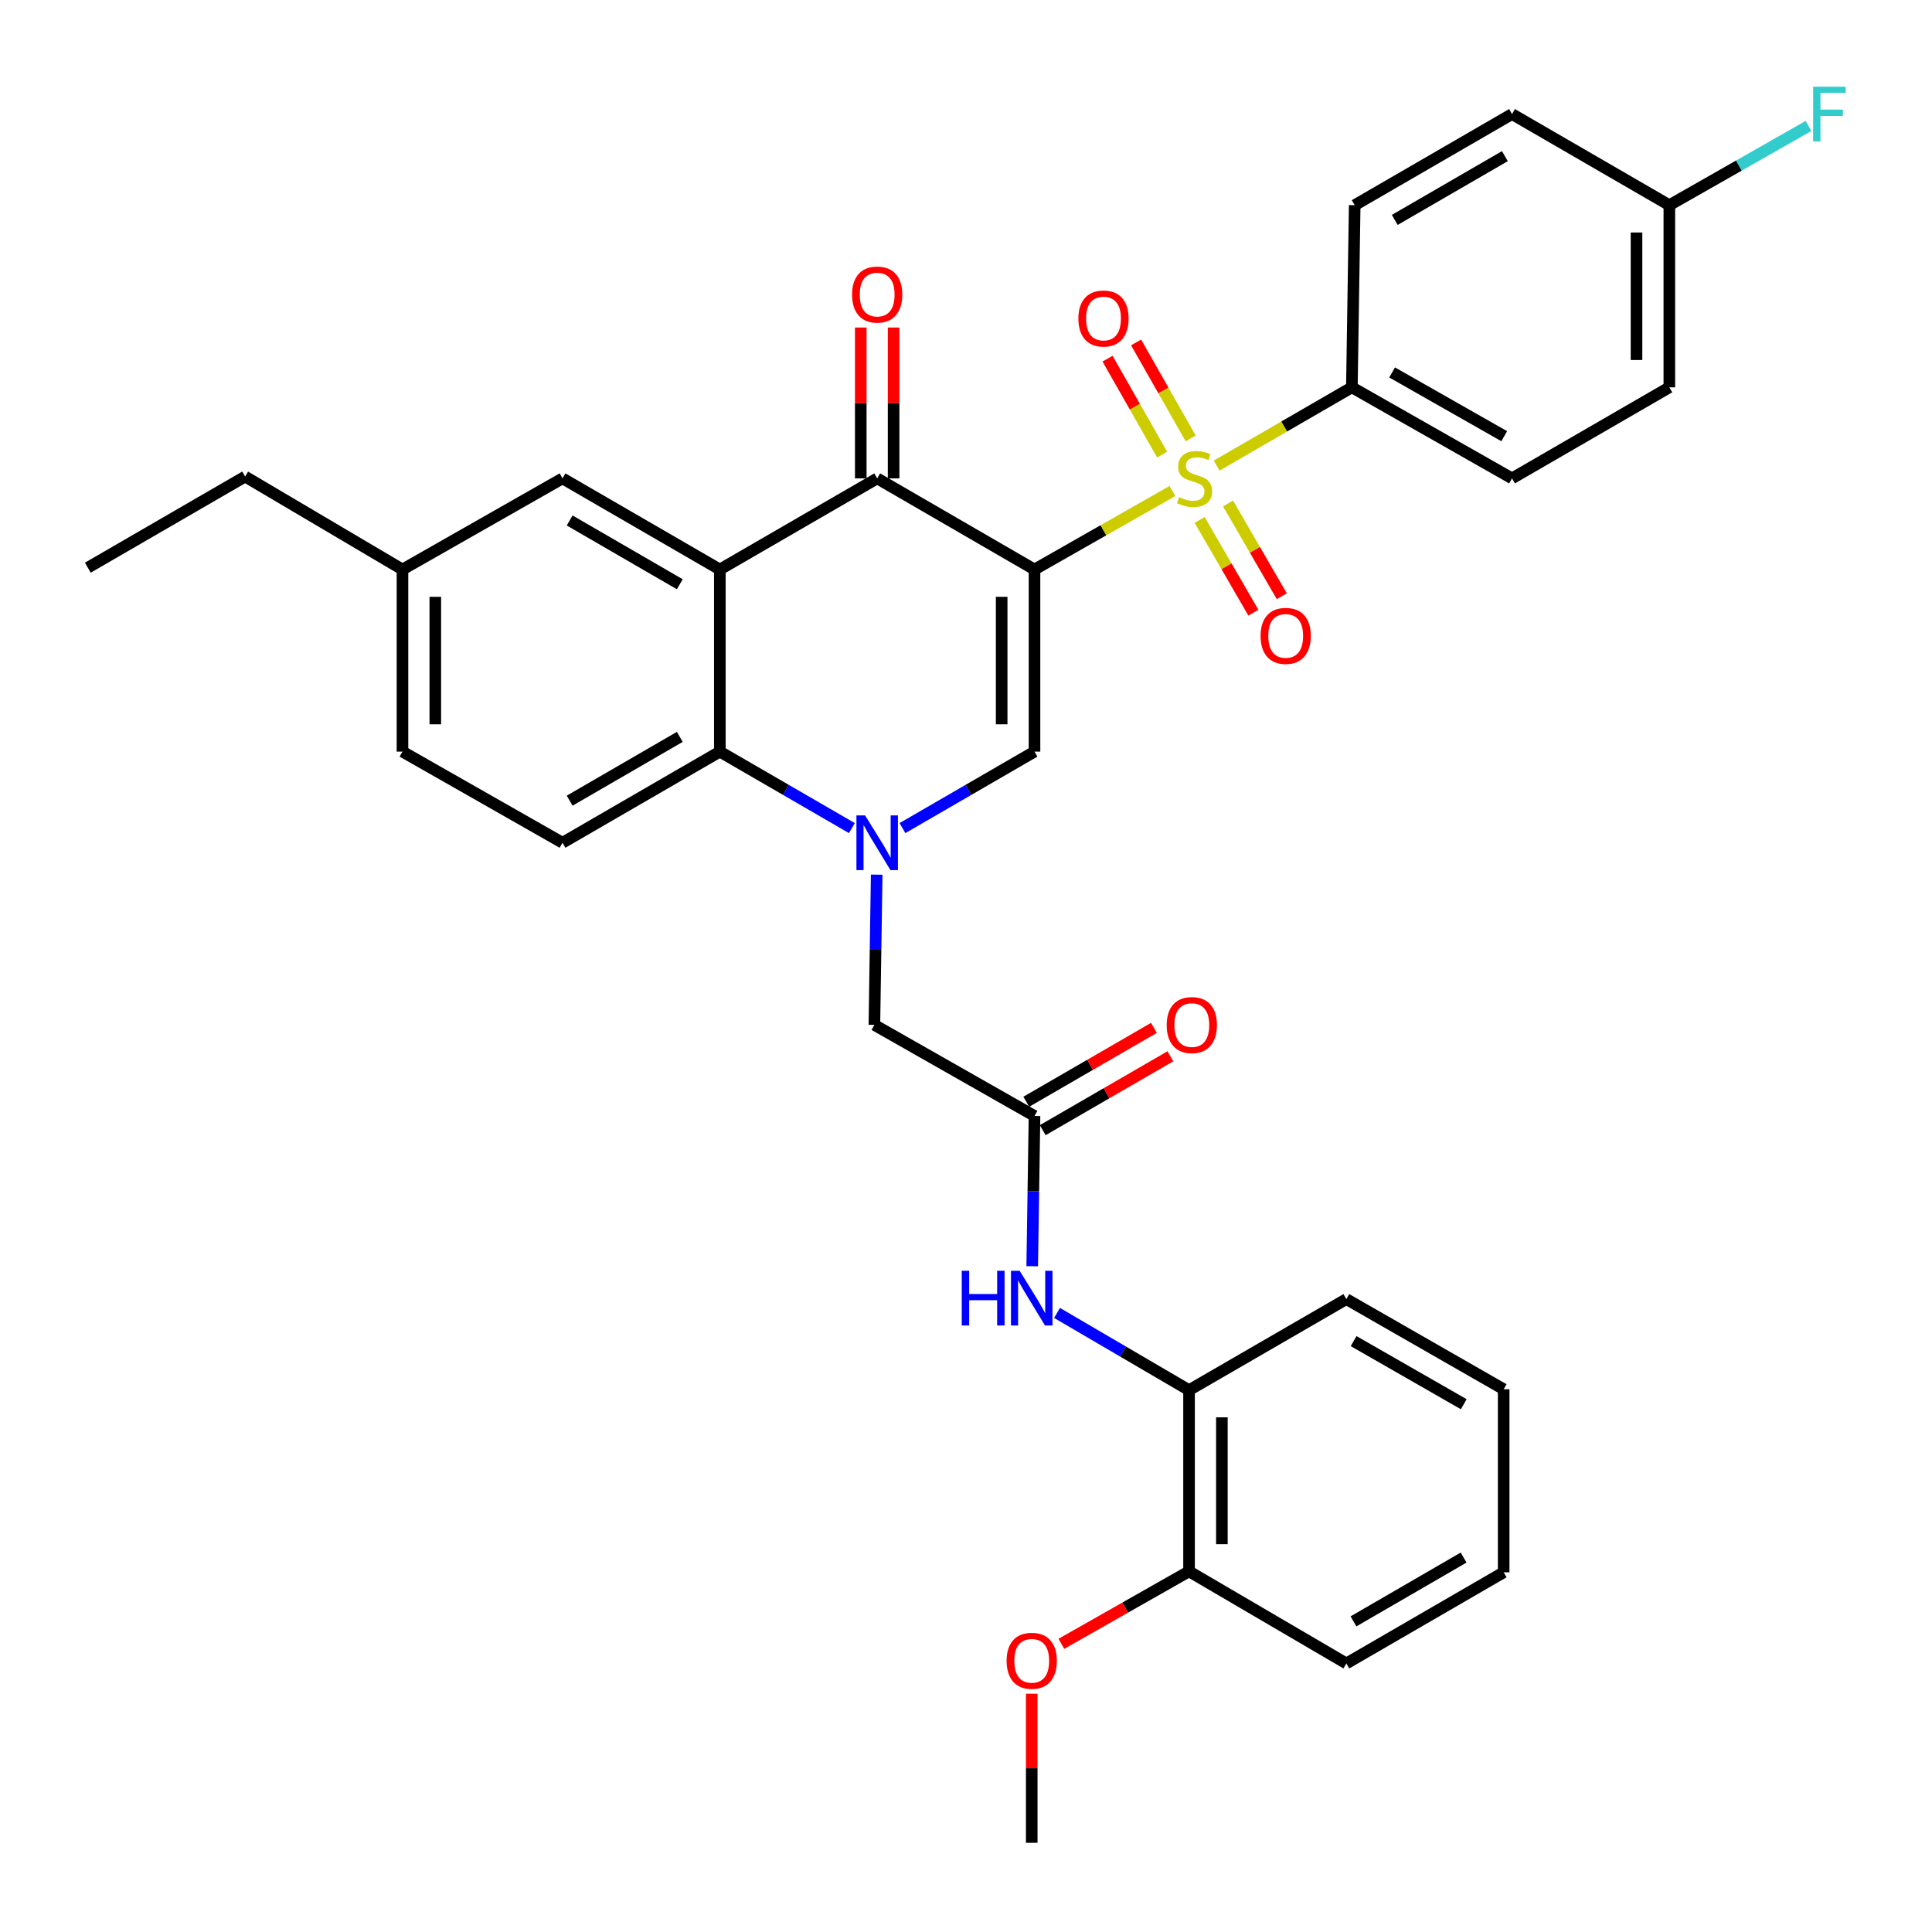 <?xml version='1.0' encoding='iso-8859-1'?>
<svg version='1.1' baseProfile='full'
              xmlns='http://www.w3.org/2000/svg'
                      xmlns:rdkit='http://www.rdkit.org/xml'
                      xmlns:xlink='http://www.w3.org/1999/xlink'
                  xml:space='preserve'
width='1000px' height='1000px' viewBox='0 0 1000 1000'>
<!-- END OF HEADER -->
<rect style='opacity:1.0;fill:#FFFFFF;stroke:none' width='1000' height='1000' x='0' y='0'> </rect>
<path class='bond-0' d='M 535.457,294.78 L 571.147,274.46' style='fill:none;fill-rule:evenodd;stroke:#000000;stroke-width:6px;stroke-linecap:butt;stroke-linejoin:miter;stroke-opacity:1' />
<path class='bond-0' d='M 571.147,274.46 L 606.837,254.14' style='fill:none;fill-rule:evenodd;stroke:#CCCC00;stroke-width:6px;stroke-linecap:butt;stroke-linejoin:miter;stroke-opacity:1' />
<path class='bond-2' d='M 535.457,294.78 L 454.029,247.613' style='fill:none;fill-rule:evenodd;stroke:#000000;stroke-width:6px;stroke-linecap:butt;stroke-linejoin:miter;stroke-opacity:1' />
<path class='bond-3' d='M 535.457,294.78 L 535.457,389.038' style='fill:none;fill-rule:evenodd;stroke:#000000;stroke-width:6px;stroke-linecap:butt;stroke-linejoin:miter;stroke-opacity:1' />
<path class='bond-3' d='M 518.463,308.919 L 518.463,374.899' style='fill:none;fill-rule:evenodd;stroke:#000000;stroke-width:6px;stroke-linecap:butt;stroke-linejoin:miter;stroke-opacity:1' />
<path class='bond-7' d='M 629.733,240.997 L 664.731,220.741' style='fill:none;fill-rule:evenodd;stroke:#CCCC00;stroke-width:6px;stroke-linecap:butt;stroke-linejoin:miter;stroke-opacity:1' />
<path class='bond-7' d='M 664.731,220.741 L 699.728,200.484' style='fill:none;fill-rule:evenodd;stroke:#000000;stroke-width:6px;stroke-linecap:butt;stroke-linejoin:miter;stroke-opacity:1' />
<path class='bond-10' d='M 616.297,226.909 L 602.168,202.077' style='fill:none;fill-rule:evenodd;stroke:#CCCC00;stroke-width:6px;stroke-linecap:butt;stroke-linejoin:miter;stroke-opacity:1' />
<path class='bond-10' d='M 602.168,202.077 L 588.04,177.245' style='fill:none;fill-rule:evenodd;stroke:#FF0000;stroke-width:6px;stroke-linecap:butt;stroke-linejoin:miter;stroke-opacity:1' />
<path class='bond-10' d='M 601.526,235.313 L 587.398,210.481' style='fill:none;fill-rule:evenodd;stroke:#CCCC00;stroke-width:6px;stroke-linecap:butt;stroke-linejoin:miter;stroke-opacity:1' />
<path class='bond-10' d='M 587.398,210.481 L 573.27,185.649' style='fill:none;fill-rule:evenodd;stroke:#FF0000;stroke-width:6px;stroke-linecap:butt;stroke-linejoin:miter;stroke-opacity:1' />
<path class='bond-11' d='M 620.931,269.105 L 634.843,293.12' style='fill:none;fill-rule:evenodd;stroke:#CCCC00;stroke-width:6px;stroke-linecap:butt;stroke-linejoin:miter;stroke-opacity:1' />
<path class='bond-11' d='M 634.843,293.12 L 648.754,317.135' style='fill:none;fill-rule:evenodd;stroke:#FF0000;stroke-width:6px;stroke-linecap:butt;stroke-linejoin:miter;stroke-opacity:1' />
<path class='bond-11' d='M 635.636,260.587 L 649.547,284.602' style='fill:none;fill-rule:evenodd;stroke:#CCCC00;stroke-width:6px;stroke-linecap:butt;stroke-linejoin:miter;stroke-opacity:1' />
<path class='bond-11' d='M 649.547,284.602 L 663.459,308.617' style='fill:none;fill-rule:evenodd;stroke:#FF0000;stroke-width:6px;stroke-linecap:butt;stroke-linejoin:miter;stroke-opacity:1' />
<path class='bond-1' d='M 467.121,428.621 L 501.289,408.83' style='fill:none;fill-rule:evenodd;stroke:#0000FF;stroke-width:6px;stroke-linecap:butt;stroke-linejoin:miter;stroke-opacity:1' />
<path class='bond-1' d='M 501.289,408.83 L 535.457,389.038' style='fill:none;fill-rule:evenodd;stroke:#000000;stroke-width:6px;stroke-linecap:butt;stroke-linejoin:miter;stroke-opacity:1' />
<path class='bond-5' d='M 440.936,428.622 L 406.764,408.83' style='fill:none;fill-rule:evenodd;stroke:#0000FF;stroke-width:6px;stroke-linecap:butt;stroke-linejoin:miter;stroke-opacity:1' />
<path class='bond-5' d='M 406.764,408.83 L 372.591,389.038' style='fill:none;fill-rule:evenodd;stroke:#000000;stroke-width:6px;stroke-linecap:butt;stroke-linejoin:miter;stroke-opacity:1' />
<path class='bond-9' d='M 453.776,452.722 L 453.18,491.607' style='fill:none;fill-rule:evenodd;stroke:#0000FF;stroke-width:6px;stroke-linecap:butt;stroke-linejoin:miter;stroke-opacity:1' />
<path class='bond-9' d='M 453.18,491.607 L 452.584,530.491' style='fill:none;fill-rule:evenodd;stroke:#000000;stroke-width:6px;stroke-linecap:butt;stroke-linejoin:miter;stroke-opacity:1' />
<path class='bond-4' d='M 454.029,247.613 L 372.591,294.78' style='fill:none;fill-rule:evenodd;stroke:#000000;stroke-width:6px;stroke-linecap:butt;stroke-linejoin:miter;stroke-opacity:1' />
<path class='bond-15' d='M 462.526,247.613 L 462.526,208.569' style='fill:none;fill-rule:evenodd;stroke:#000000;stroke-width:6px;stroke-linecap:butt;stroke-linejoin:miter;stroke-opacity:1' />
<path class='bond-15' d='M 462.526,208.569 L 462.526,169.524' style='fill:none;fill-rule:evenodd;stroke:#FF0000;stroke-width:6px;stroke-linecap:butt;stroke-linejoin:miter;stroke-opacity:1' />
<path class='bond-15' d='M 445.532,247.613 L 445.532,208.569' style='fill:none;fill-rule:evenodd;stroke:#000000;stroke-width:6px;stroke-linecap:butt;stroke-linejoin:miter;stroke-opacity:1' />
<path class='bond-15' d='M 445.532,208.569 L 445.532,169.524' style='fill:none;fill-rule:evenodd;stroke:#FF0000;stroke-width:6px;stroke-linecap:butt;stroke-linejoin:miter;stroke-opacity:1' />
<path class='bond-13' d='M 372.591,294.78 L 291.154,247.613' style='fill:none;fill-rule:evenodd;stroke:#000000;stroke-width:6px;stroke-linecap:butt;stroke-linejoin:miter;stroke-opacity:1' />
<path class='bond-13' d='M 351.859,302.41 L 294.853,269.394' style='fill:none;fill-rule:evenodd;stroke:#000000;stroke-width:6px;stroke-linecap:butt;stroke-linejoin:miter;stroke-opacity:1' />
<path class='bond-34' d='M 372.591,294.78 L 372.591,389.038' style='fill:none;fill-rule:evenodd;stroke:#000000;stroke-width:6px;stroke-linecap:butt;stroke-linejoin:miter;stroke-opacity:1' />
<path class='bond-12' d='M 372.591,389.038 L 291.154,436.205' style='fill:none;fill-rule:evenodd;stroke:#000000;stroke-width:6px;stroke-linecap:butt;stroke-linejoin:miter;stroke-opacity:1' />
<path class='bond-12' d='M 351.859,381.408 L 294.853,414.425' style='fill:none;fill-rule:evenodd;stroke:#000000;stroke-width:6px;stroke-linecap:butt;stroke-linejoin:miter;stroke-opacity:1' />
<path class='bond-6' d='M 535.457,577.62 L 452.584,530.491' style='fill:none;fill-rule:evenodd;stroke:#000000;stroke-width:6px;stroke-linecap:butt;stroke-linejoin:miter;stroke-opacity:1' />
<path class='bond-8' d='M 535.457,577.62 L 534.865,616.505' style='fill:none;fill-rule:evenodd;stroke:#000000;stroke-width:6px;stroke-linecap:butt;stroke-linejoin:miter;stroke-opacity:1' />
<path class='bond-8' d='M 534.865,616.505 L 534.273,655.389' style='fill:none;fill-rule:evenodd;stroke:#0000FF;stroke-width:6px;stroke-linecap:butt;stroke-linejoin:miter;stroke-opacity:1' />
<path class='bond-16' d='M 539.713,584.974 L 572.751,565.853' style='fill:none;fill-rule:evenodd;stroke:#000000;stroke-width:6px;stroke-linecap:butt;stroke-linejoin:miter;stroke-opacity:1' />
<path class='bond-16' d='M 572.751,565.853 L 605.789,546.731' style='fill:none;fill-rule:evenodd;stroke:#FF0000;stroke-width:6px;stroke-linecap:butt;stroke-linejoin:miter;stroke-opacity:1' />
<path class='bond-16' d='M 531.2,570.266 L 564.238,551.145' style='fill:none;fill-rule:evenodd;stroke:#000000;stroke-width:6px;stroke-linecap:butt;stroke-linejoin:miter;stroke-opacity:1' />
<path class='bond-16' d='M 564.238,551.145 L 597.276,532.023' style='fill:none;fill-rule:evenodd;stroke:#FF0000;stroke-width:6px;stroke-linecap:butt;stroke-linejoin:miter;stroke-opacity:1' />
<path class='bond-18' d='M 699.728,200.484 L 782.62,247.613' style='fill:none;fill-rule:evenodd;stroke:#000000;stroke-width:6px;stroke-linecap:butt;stroke-linejoin:miter;stroke-opacity:1' />
<path class='bond-18' d='M 720.561,192.781 L 778.585,225.771' style='fill:none;fill-rule:evenodd;stroke:#000000;stroke-width:6px;stroke-linecap:butt;stroke-linejoin:miter;stroke-opacity:1' />
<path class='bond-19' d='M 699.728,200.484 L 701.192,106.198' style='fill:none;fill-rule:evenodd;stroke:#000000;stroke-width:6px;stroke-linecap:butt;stroke-linejoin:miter;stroke-opacity:1' />
<path class='bond-14' d='M 547.12,679.57 L 581.285,699.558' style='fill:none;fill-rule:evenodd;stroke:#0000FF;stroke-width:6px;stroke-linecap:butt;stroke-linejoin:miter;stroke-opacity:1' />
<path class='bond-14' d='M 581.285,699.558 L 615.449,719.546' style='fill:none;fill-rule:evenodd;stroke:#000000;stroke-width:6px;stroke-linecap:butt;stroke-linejoin:miter;stroke-opacity:1' />
<path class='bond-21' d='M 291.154,436.205 L 208.32,389.038' style='fill:none;fill-rule:evenodd;stroke:#000000;stroke-width:6px;stroke-linecap:butt;stroke-linejoin:miter;stroke-opacity:1' />
<path class='bond-20' d='M 291.154,247.613 L 208.32,294.78' style='fill:none;fill-rule:evenodd;stroke:#000000;stroke-width:6px;stroke-linecap:butt;stroke-linejoin:miter;stroke-opacity:1' />
<path class='bond-17' d='M 615.449,719.546 L 615.449,813.332' style='fill:none;fill-rule:evenodd;stroke:#000000;stroke-width:6px;stroke-linecap:butt;stroke-linejoin:miter;stroke-opacity:1' />
<path class='bond-17' d='M 632.443,733.613 L 632.443,799.264' style='fill:none;fill-rule:evenodd;stroke:#000000;stroke-width:6px;stroke-linecap:butt;stroke-linejoin:miter;stroke-opacity:1' />
<path class='bond-27' d='M 615.449,719.546 L 696.868,672.417' style='fill:none;fill-rule:evenodd;stroke:#000000;stroke-width:6px;stroke-linecap:butt;stroke-linejoin:miter;stroke-opacity:1' />
<path class='bond-26' d='M 615.449,813.332 L 582.406,832.085' style='fill:none;fill-rule:evenodd;stroke:#000000;stroke-width:6px;stroke-linecap:butt;stroke-linejoin:miter;stroke-opacity:1' />
<path class='bond-26' d='M 582.406,832.085 L 549.362,850.838' style='fill:none;fill-rule:evenodd;stroke:#FF0000;stroke-width:6px;stroke-linecap:butt;stroke-linejoin:miter;stroke-opacity:1' />
<path class='bond-28' d='M 615.449,813.332 L 696.868,860.999' style='fill:none;fill-rule:evenodd;stroke:#000000;stroke-width:6px;stroke-linecap:butt;stroke-linejoin:miter;stroke-opacity:1' />
<path class='bond-24' d='M 782.62,247.613 L 864.047,200.484' style='fill:none;fill-rule:evenodd;stroke:#000000;stroke-width:6px;stroke-linecap:butt;stroke-linejoin:miter;stroke-opacity:1' />
<path class='bond-23' d='M 701.192,106.198 L 782.62,59.041' style='fill:none;fill-rule:evenodd;stroke:#000000;stroke-width:6px;stroke-linecap:butt;stroke-linejoin:miter;stroke-opacity:1' />
<path class='bond-23' d='M 721.922,113.83 L 778.922,80.82' style='fill:none;fill-rule:evenodd;stroke:#000000;stroke-width:6px;stroke-linecap:butt;stroke-linejoin:miter;stroke-opacity:1' />
<path class='bond-29' d='M 208.32,294.78 L 126.882,246.669' style='fill:none;fill-rule:evenodd;stroke:#000000;stroke-width:6px;stroke-linecap:butt;stroke-linejoin:miter;stroke-opacity:1' />
<path class='bond-36' d='M 208.32,294.78 L 208.32,389.038' style='fill:none;fill-rule:evenodd;stroke:#000000;stroke-width:6px;stroke-linecap:butt;stroke-linejoin:miter;stroke-opacity:1' />
<path class='bond-36' d='M 225.313,308.919 L 225.313,374.899' style='fill:none;fill-rule:evenodd;stroke:#000000;stroke-width:6px;stroke-linecap:butt;stroke-linejoin:miter;stroke-opacity:1' />
<path class='bond-22' d='M 864.047,106.198 L 782.62,59.041' style='fill:none;fill-rule:evenodd;stroke:#000000;stroke-width:6px;stroke-linecap:butt;stroke-linejoin:miter;stroke-opacity:1' />
<path class='bond-25' d='M 864.047,106.198 L 900.068,85.694' style='fill:none;fill-rule:evenodd;stroke:#000000;stroke-width:6px;stroke-linecap:butt;stroke-linejoin:miter;stroke-opacity:1' />
<path class='bond-25' d='M 900.068,85.694 L 936.088,65.19' style='fill:none;fill-rule:evenodd;stroke:#33CCCC;stroke-width:6px;stroke-linecap:butt;stroke-linejoin:miter;stroke-opacity:1' />
<path class='bond-35' d='M 864.047,106.198 L 864.047,200.484' style='fill:none;fill-rule:evenodd;stroke:#000000;stroke-width:6px;stroke-linecap:butt;stroke-linejoin:miter;stroke-opacity:1' />
<path class='bond-35' d='M 847.054,120.341 L 847.054,186.341' style='fill:none;fill-rule:evenodd;stroke:#000000;stroke-width:6px;stroke-linecap:butt;stroke-linejoin:miter;stroke-opacity:1' />
<path class='bond-30' d='M 534.022,876.662 L 534.022,915.247' style='fill:none;fill-rule:evenodd;stroke:#FF0000;stroke-width:6px;stroke-linecap:butt;stroke-linejoin:miter;stroke-opacity:1' />
<path class='bond-30' d='M 534.022,915.247 L 534.022,953.831' style='fill:none;fill-rule:evenodd;stroke:#000000;stroke-width:6px;stroke-linecap:butt;stroke-linejoin:miter;stroke-opacity:1' />
<path class='bond-32' d='M 696.868,672.417 L 778.296,719.074' style='fill:none;fill-rule:evenodd;stroke:#000000;stroke-width:6px;stroke-linecap:butt;stroke-linejoin:miter;stroke-opacity:1' />
<path class='bond-32' d='M 700.634,694.16 L 757.633,726.82' style='fill:none;fill-rule:evenodd;stroke:#000000;stroke-width:6px;stroke-linecap:butt;stroke-linejoin:miter;stroke-opacity:1' />
<path class='bond-37' d='M 696.868,860.999 L 778.296,813.822' style='fill:none;fill-rule:evenodd;stroke:#000000;stroke-width:6px;stroke-linecap:butt;stroke-linejoin:miter;stroke-opacity:1' />
<path class='bond-37' d='M 700.563,839.218 L 757.563,806.195' style='fill:none;fill-rule:evenodd;stroke:#000000;stroke-width:6px;stroke-linecap:butt;stroke-linejoin:miter;stroke-opacity:1' />
<path class='bond-31' d='M 126.882,246.669 L 45.455,293.836' style='fill:none;fill-rule:evenodd;stroke:#000000;stroke-width:6px;stroke-linecap:butt;stroke-linejoin:miter;stroke-opacity:1' />
<path class='bond-33' d='M 778.296,719.074 L 778.296,813.822' style='fill:none;fill-rule:evenodd;stroke:#000000;stroke-width:6px;stroke-linecap:butt;stroke-linejoin:miter;stroke-opacity:1' />
<path  class='atom-1' d='M 610.301 257.333
Q 610.621 257.453, 611.941 258.013
Q 613.261 258.573, 614.701 258.933
Q 616.181 259.253, 617.621 259.253
Q 620.301 259.253, 621.861 257.973
Q 623.421 256.653, 623.421 254.373
Q 623.421 252.813, 622.621 251.853
Q 621.861 250.893, 620.661 250.373
Q 619.461 249.853, 617.461 249.253
Q 614.941 248.493, 613.421 247.773
Q 611.941 247.053, 610.861 245.533
Q 609.821 244.013, 609.821 241.453
Q 609.821 237.893, 612.221 235.693
Q 614.661 233.493, 619.461 233.493
Q 622.741 233.493, 626.461 235.053
L 625.541 238.133
Q 622.141 236.733, 619.581 236.733
Q 616.821 236.733, 615.301 237.893
Q 613.781 239.013, 613.821 240.973
Q 613.821 242.493, 614.581 243.413
Q 615.381 244.333, 616.501 244.853
Q 617.661 245.373, 619.581 245.973
Q 622.141 246.773, 623.661 247.573
Q 625.181 248.373, 626.261 250.013
Q 627.381 251.613, 627.381 254.373
Q 627.381 258.293, 624.741 260.413
Q 622.141 262.493, 617.781 262.493
Q 615.261 262.493, 613.341 261.933
Q 611.461 261.413, 609.221 260.493
L 610.301 257.333
' fill='#CCCC00'/>
<path  class='atom-2' d='M 447.769 422.045
L 457.049 437.045
Q 457.969 438.525, 459.449 441.205
Q 460.929 443.885, 461.009 444.045
L 461.009 422.045
L 464.769 422.045
L 464.769 450.365
L 460.889 450.365
L 450.929 433.965
Q 449.769 432.045, 448.529 429.845
Q 447.329 427.645, 446.969 426.965
L 446.969 450.365
L 443.289 450.365
L 443.289 422.045
L 447.769 422.045
' fill='#0000FF'/>
<path  class='atom-9' d='M 497.802 657.747
L 501.642 657.747
L 501.642 669.787
L 516.122 669.787
L 516.122 657.747
L 519.962 657.747
L 519.962 686.067
L 516.122 686.067
L 516.122 672.987
L 501.642 672.987
L 501.642 686.067
L 497.802 686.067
L 497.802 657.747
' fill='#0000FF'/>
<path  class='atom-9' d='M 527.762 657.747
L 537.042 672.747
Q 537.962 674.227, 539.442 676.907
Q 540.922 679.587, 541.002 679.747
L 541.002 657.747
L 544.762 657.747
L 544.762 686.067
L 540.882 686.067
L 530.922 669.667
Q 529.762 667.747, 528.522 665.547
Q 527.322 663.347, 526.962 662.667
L 526.962 686.067
L 523.282 686.067
L 523.282 657.747
L 527.762 657.747
' fill='#0000FF'/>
<path  class='atom-11' d='M 558.172 164.859
Q 558.172 158.059, 561.532 154.259
Q 564.892 150.459, 571.172 150.459
Q 577.452 150.459, 580.812 154.259
Q 584.172 158.059, 584.172 164.859
Q 584.172 171.739, 580.772 175.659
Q 577.372 179.539, 571.172 179.539
Q 564.932 179.539, 561.532 175.659
Q 558.172 171.779, 558.172 164.859
M 571.172 176.339
Q 575.492 176.339, 577.812 173.459
Q 580.172 170.539, 580.172 164.859
Q 580.172 159.299, 577.812 156.499
Q 575.492 153.659, 571.172 153.659
Q 566.852 153.659, 564.492 156.459
Q 562.172 159.259, 562.172 164.859
Q 562.172 170.579, 564.492 173.459
Q 566.852 176.339, 571.172 176.339
' fill='#FF0000'/>
<path  class='atom-12' d='M 652.477 329.131
Q 652.477 322.331, 655.837 318.531
Q 659.197 314.731, 665.477 314.731
Q 671.757 314.731, 675.117 318.531
Q 678.477 322.331, 678.477 329.131
Q 678.477 336.011, 675.077 339.931
Q 671.677 343.811, 665.477 343.811
Q 659.237 343.811, 655.837 339.931
Q 652.477 336.051, 652.477 329.131
M 665.477 340.611
Q 669.797 340.611, 672.117 337.731
Q 674.477 334.811, 674.477 329.131
Q 674.477 323.571, 672.117 320.771
Q 669.797 317.931, 665.477 317.931
Q 661.157 317.931, 658.797 320.731
Q 656.477 323.531, 656.477 329.131
Q 656.477 334.851, 658.797 337.731
Q 661.157 340.611, 665.477 340.611
' fill='#FF0000'/>
<path  class='atom-16' d='M 441.029 152.463
Q 441.029 145.663, 444.389 141.863
Q 447.749 138.063, 454.029 138.063
Q 460.309 138.063, 463.669 141.863
Q 467.029 145.663, 467.029 152.463
Q 467.029 159.343, 463.629 163.263
Q 460.229 167.143, 454.029 167.143
Q 447.789 167.143, 444.389 163.263
Q 441.029 159.383, 441.029 152.463
M 454.029 163.943
Q 458.349 163.943, 460.669 161.063
Q 463.029 158.143, 463.029 152.463
Q 463.029 146.903, 460.669 144.103
Q 458.349 141.263, 454.029 141.263
Q 449.709 141.263, 447.349 144.063
Q 445.029 146.863, 445.029 152.463
Q 445.029 158.183, 447.349 161.063
Q 449.709 163.943, 454.029 163.943
' fill='#FF0000'/>
<path  class='atom-17' d='M 603.884 530.571
Q 603.884 523.771, 607.244 519.971
Q 610.604 516.171, 616.884 516.171
Q 623.164 516.171, 626.524 519.971
Q 629.884 523.771, 629.884 530.571
Q 629.884 537.451, 626.484 541.371
Q 623.084 545.251, 616.884 545.251
Q 610.644 545.251, 607.244 541.371
Q 603.884 537.491, 603.884 530.571
M 616.884 542.051
Q 621.204 542.051, 623.524 539.171
Q 625.884 536.251, 625.884 530.571
Q 625.884 525.011, 623.524 522.211
Q 621.204 519.371, 616.884 519.371
Q 612.564 519.371, 610.204 522.171
Q 607.884 524.971, 607.884 530.571
Q 607.884 536.291, 610.204 539.171
Q 612.564 542.051, 616.884 542.051
' fill='#FF0000'/>
<path  class='atom-26' d='M 938.471 44.881
L 955.311 44.881
L 955.311 48.121
L 942.271 48.121
L 942.271 56.721
L 953.871 56.721
L 953.871 60.001
L 942.271 60.001
L 942.271 73.201
L 938.471 73.201
L 938.471 44.881
' fill='#33CCCC'/>
<path  class='atom-27' d='M 521.022 859.625
Q 521.022 852.825, 524.382 849.025
Q 527.742 845.225, 534.022 845.225
Q 540.302 845.225, 543.662 849.025
Q 547.022 852.825, 547.022 859.625
Q 547.022 866.505, 543.622 870.425
Q 540.222 874.305, 534.022 874.305
Q 527.782 874.305, 524.382 870.425
Q 521.022 866.545, 521.022 859.625
M 534.022 871.105
Q 538.342 871.105, 540.662 868.225
Q 543.022 865.305, 543.022 859.625
Q 543.022 854.065, 540.662 851.265
Q 538.342 848.425, 534.022 848.425
Q 529.702 848.425, 527.342 851.225
Q 525.022 854.025, 525.022 859.625
Q 525.022 865.345, 527.342 868.225
Q 529.702 871.105, 534.022 871.105
' fill='#FF0000'/>
</svg>

